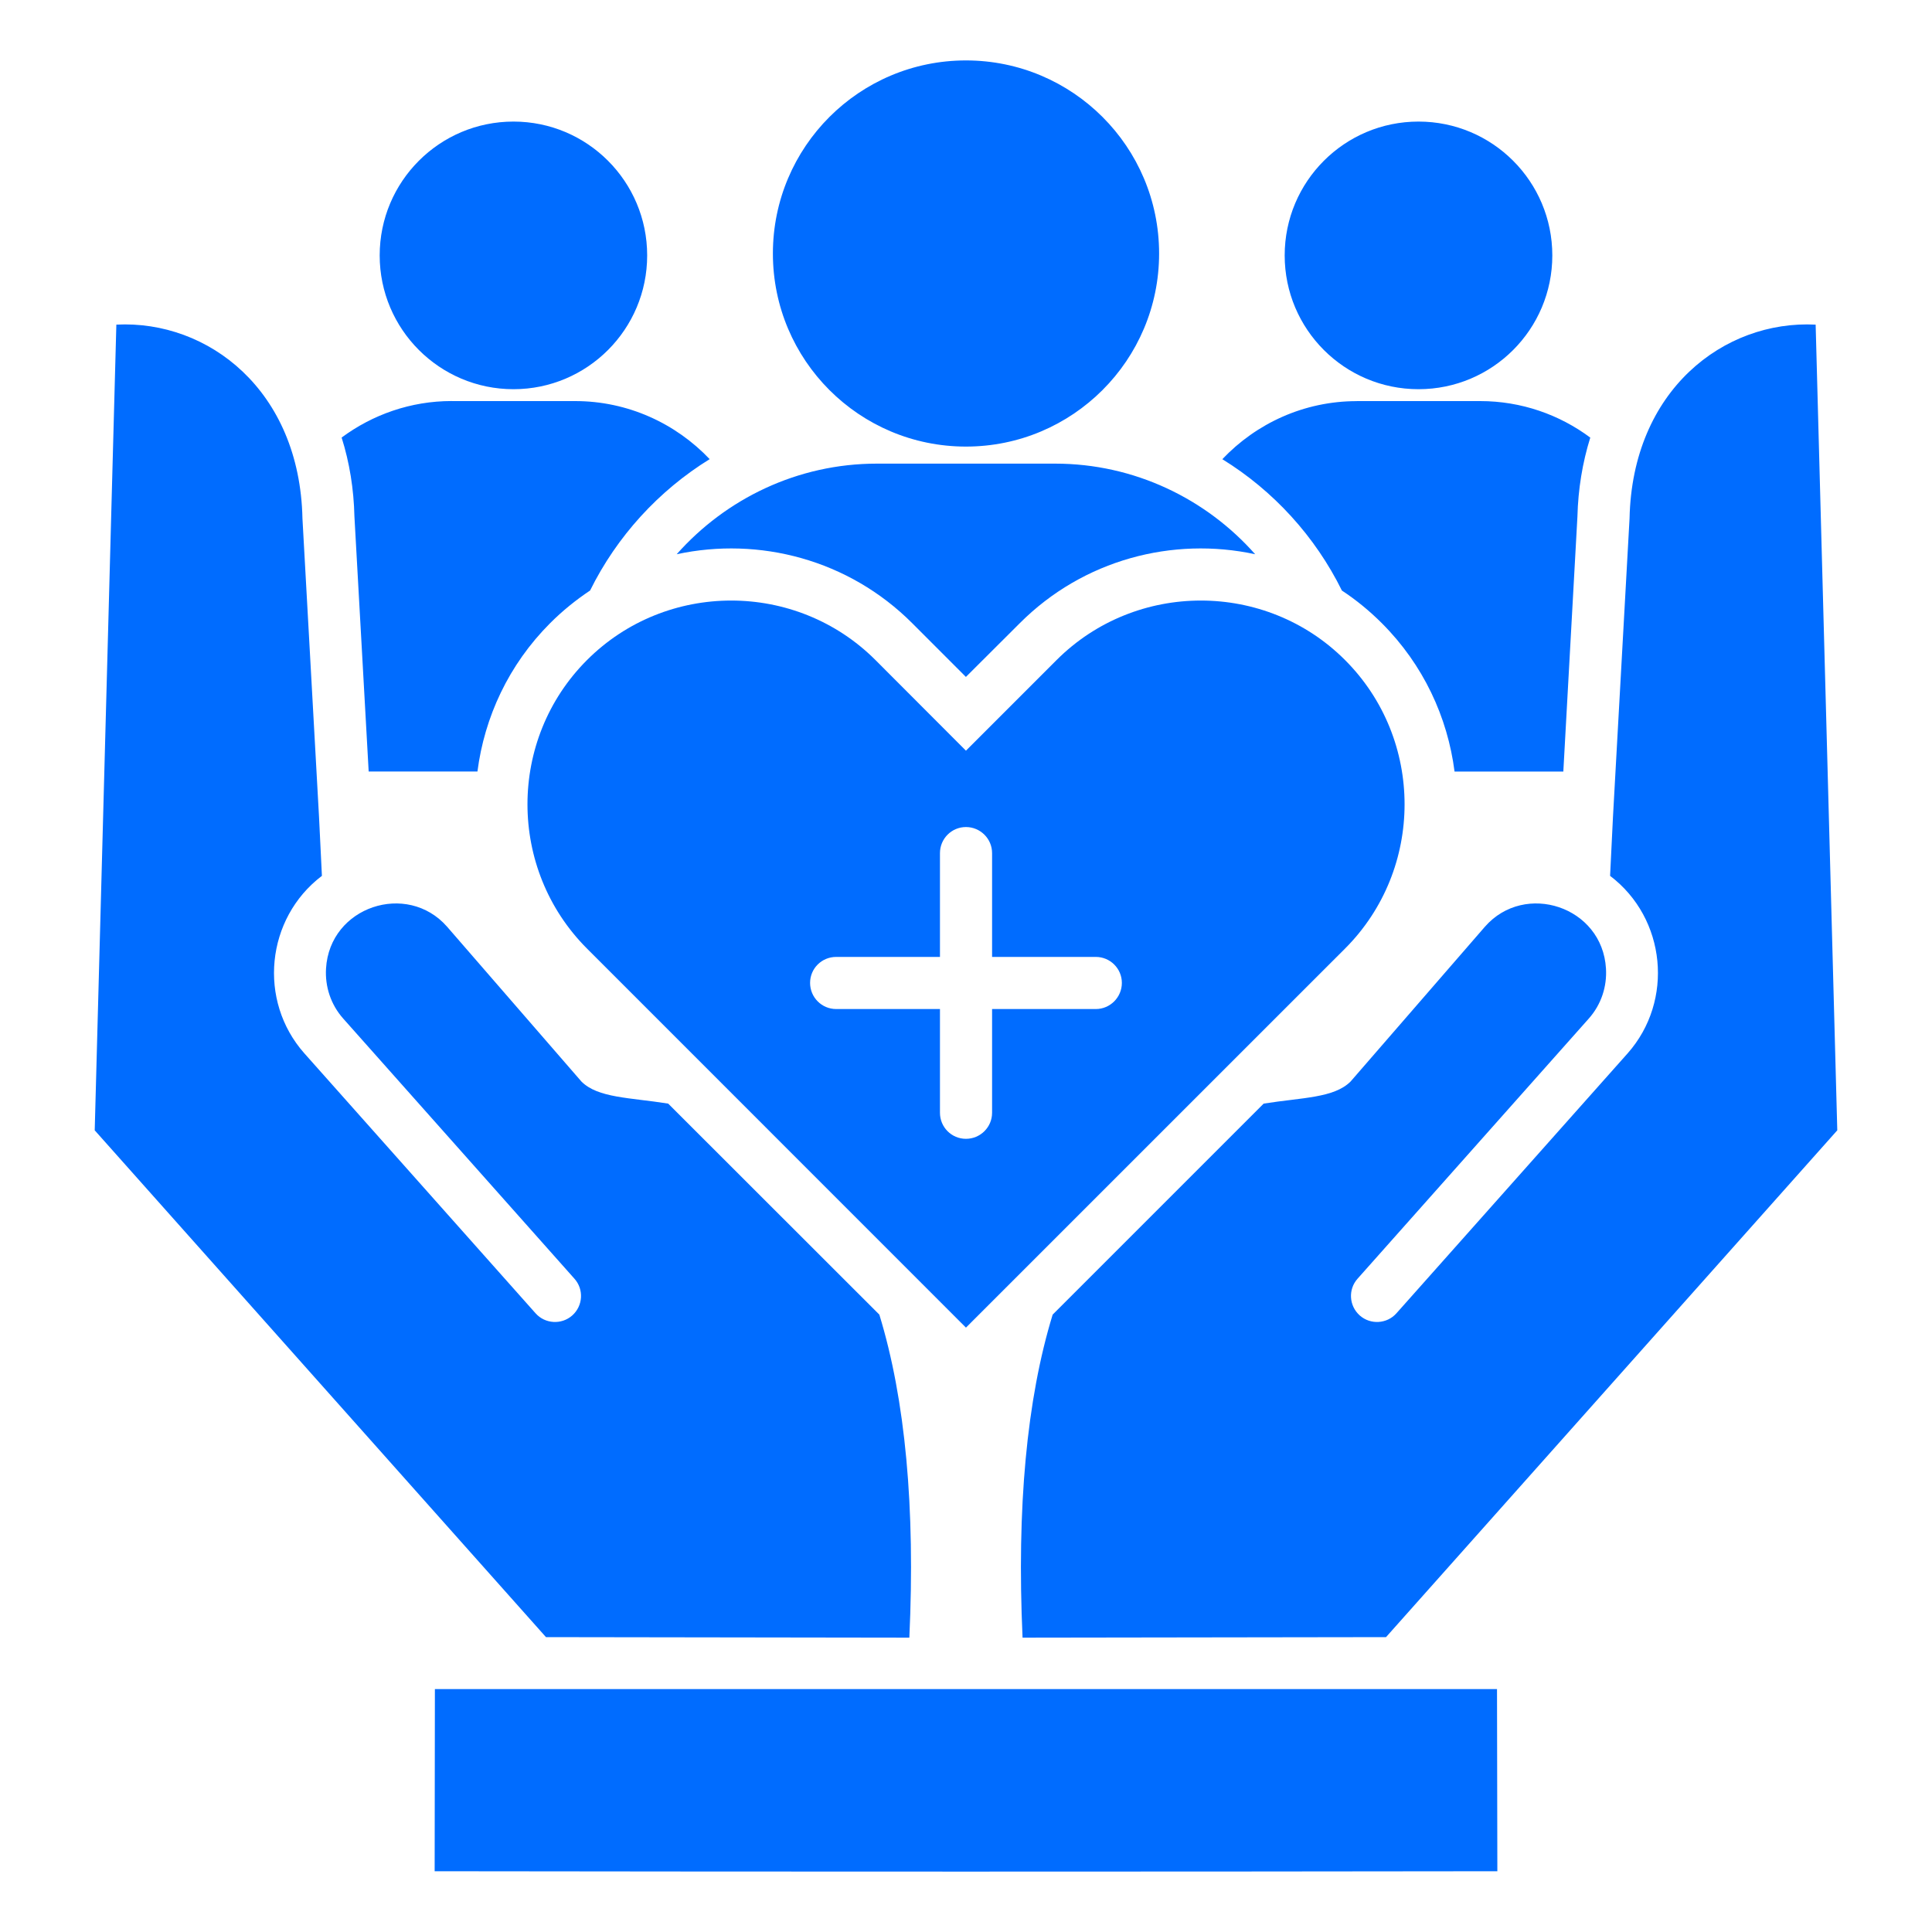 <svg width="40" height="40" viewBox="0 0 40 40" fill="none" xmlns="http://www.w3.org/2000/svg">
<path fill-rule="evenodd" clip-rule="evenodd" d="M19.999 17.967V23.342V17.967ZM22.688 20.653H17.312H22.688ZM9.352 8.304H11.909C13.001 8.304 13.991 8.767 14.693 9.506C13.634 10.16 12.771 11.106 12.217 12.226C11.925 12.421 11.646 12.645 11.389 12.903C10.53 13.763 10.03 14.848 9.885 15.973H7.633L7.338 10.693C7.325 10.128 7.237 9.577 7.073 9.059C7.713 8.585 8.501 8.303 9.352 8.303V8.304ZM12.153 13.666C13.794 12.023 16.483 12.023 18.126 13.666L19.999 15.542L21.875 13.666C23.518 12.023 26.207 12.023 27.848 13.666C29.491 15.309 29.491 17.995 27.848 19.639L19.999 27.487L12.153 19.639C10.51 17.995 10.51 15.309 12.153 13.666ZM19.461 17.663C19.461 17.364 19.702 17.123 19.999 17.123C20.296 17.123 20.54 17.364 20.54 17.663V19.812H22.688C22.985 19.812 23.227 20.053 23.227 20.35C23.227 20.647 22.985 20.891 22.688 20.891H20.54V23.039C20.54 23.336 20.298 23.578 19.999 23.578C19.7 23.578 19.461 23.336 19.461 23.039V20.891H17.312C17.013 20.891 16.772 20.649 16.772 20.35C16.772 20.051 17.013 19.812 17.312 19.812H19.461V17.663ZM31.001 38.742L30.994 34.971H9.004L8.999 38.742C16.345 38.752 23.655 38.752 31.001 38.742ZM33.335 18.137L33.395 16.912L33.738 10.735C33.794 8.08 35.691 6.625 37.591 6.721C37.591 6.721 37.74 12.281 38.039 23.402L28.696 33.895L21.171 33.906C21.049 31.216 21.256 28.974 21.794 27.218L26.163 22.849C26.96 22.722 27.618 22.735 27.962 22.392L30.745 19.185C31.571 18.244 33.175 18.767 33.25 20.053C33.272 20.421 33.155 20.797 32.891 21.092L28.108 26.473C27.909 26.694 27.928 27.035 28.152 27.235C28.373 27.431 28.715 27.412 28.912 27.19L33.698 21.809C34.663 20.719 34.495 19.014 33.337 18.135L33.335 18.137ZM6.665 18.137L6.605 16.912L6.262 10.735C6.206 8.08 4.309 6.625 2.409 6.721C2.409 6.721 2.258 12.281 1.961 23.402L11.304 33.895L18.827 33.906C18.951 31.216 18.744 28.974 18.206 27.218L13.834 22.849C13.039 22.722 12.381 22.735 12.038 22.392L9.255 19.185C8.429 18.244 6.825 18.767 6.75 20.053C6.728 20.421 6.845 20.797 7.109 21.092L11.892 26.473C12.091 26.694 12.072 27.035 11.848 27.235C11.627 27.431 11.285 27.412 11.088 27.19L6.302 21.809C5.334 20.719 5.505 19.014 6.663 18.135L6.665 18.137ZM18.154 9.599H21.845C23.488 9.599 24.973 10.328 25.987 11.475C24.284 11.107 22.43 11.584 21.113 12.903L19.998 14.015L18.887 12.903C17.569 11.584 15.716 11.107 14.01 11.475C15.027 10.328 16.51 9.599 18.154 9.599ZM10.631 2.517C12.159 2.517 13.399 3.757 13.399 5.288C13.399 6.818 12.159 8.058 10.631 8.058C9.103 8.058 7.861 6.818 7.861 5.288C7.861 3.757 9.101 2.517 10.631 2.517ZM28.091 8.304H30.646C31.498 8.304 32.287 8.585 32.925 9.06C32.763 9.578 32.673 10.129 32.659 10.694L32.367 15.974H30.115C29.971 14.849 29.47 13.764 28.611 12.904C28.352 12.645 28.075 12.419 27.783 12.227C27.229 11.106 26.366 10.16 25.307 9.507C26.009 8.767 26.997 8.305 28.091 8.305V8.304ZM29.369 2.517C30.899 2.517 32.139 3.757 32.139 5.288C32.139 6.818 30.899 8.058 29.369 8.058C27.838 8.058 26.598 6.818 26.598 5.288C26.598 3.757 27.838 2.517 29.369 2.517ZM19.999 1.251C22.207 1.251 23.998 3.04 23.998 5.249C23.998 7.457 22.207 9.246 19.999 9.246C17.791 9.246 16.002 7.457 16.002 5.249C16.002 3.04 17.791 1.251 19.999 1.251Z" fill="#006CFF"/>
</svg>
